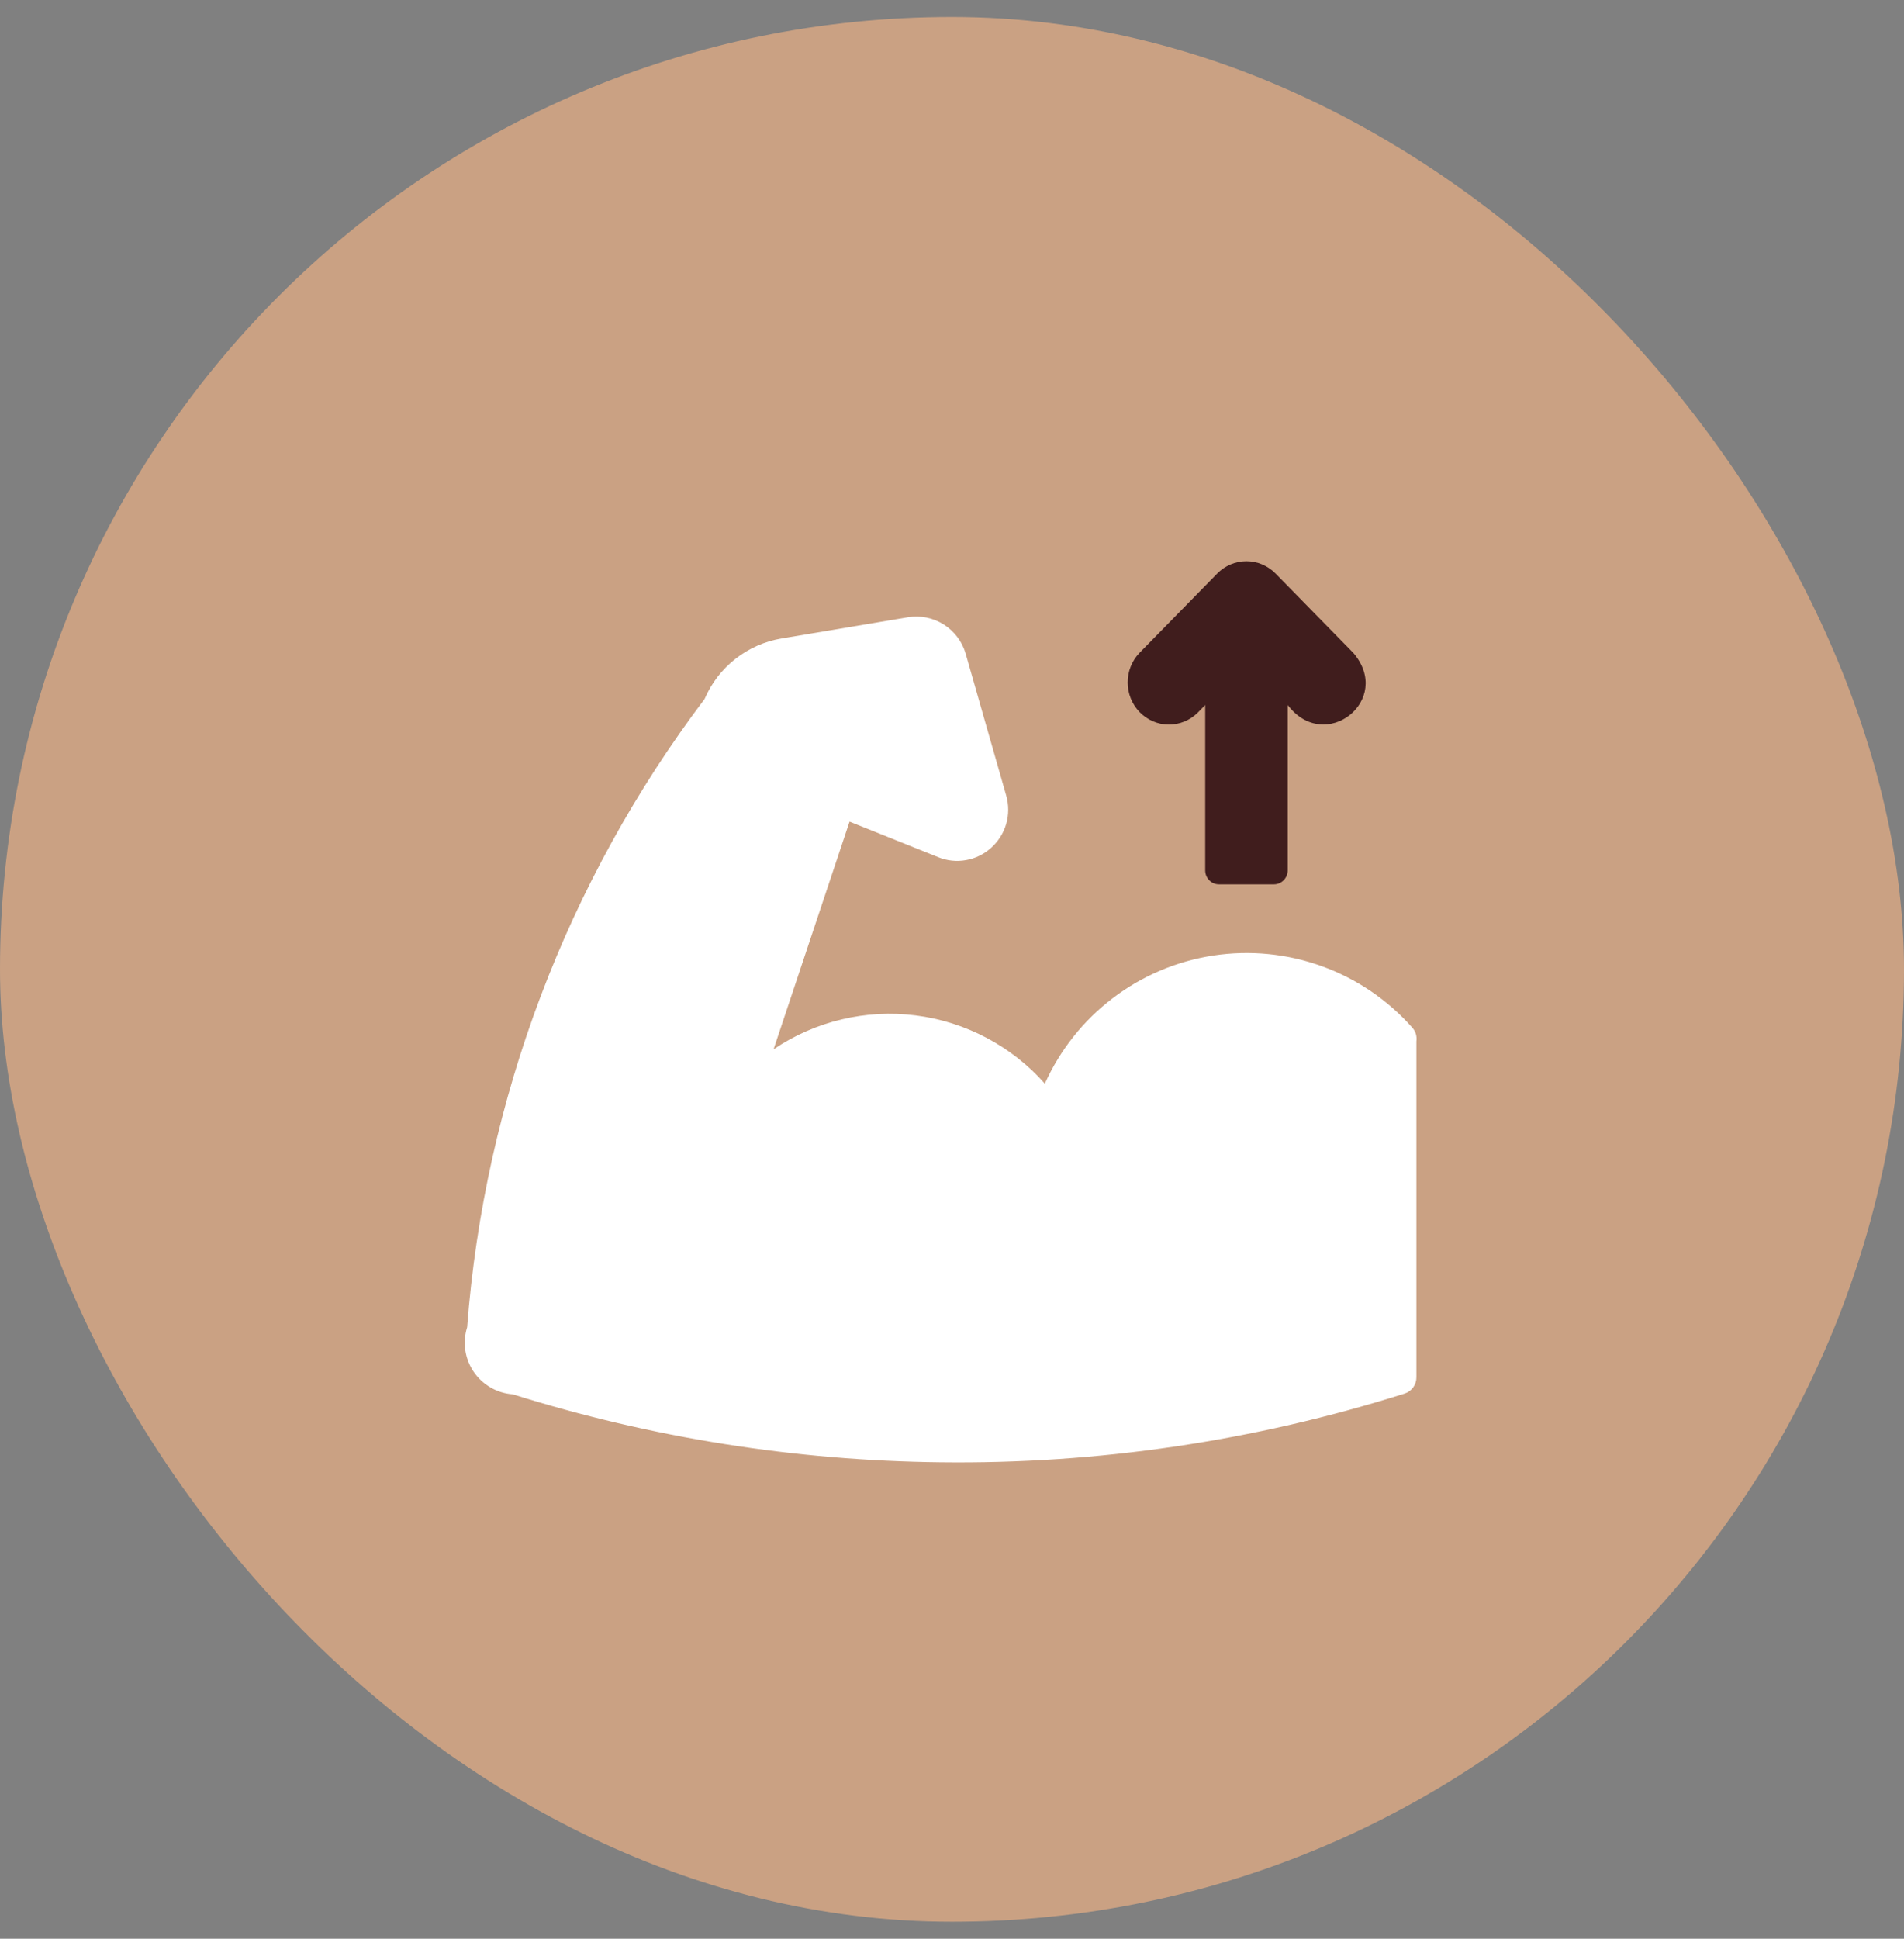 <svg width="56" height="57" viewBox="0 0 56 57" fill="none" xmlns="http://www.w3.org/2000/svg">
<rect x="0" y="0" width="56" height="57" fill="#808080" stroke="none"/>
<rect y="0.5" width="56" height="56" rx="28" fill="#CAA183"/>
<path d="M41.539 30.215C40.819 29.4 39.906 28.779 38.883 28.409C37.861 28.038 36.762 27.93 35.687 28.093C34.612 28.257 33.595 28.687 32.73 29.345C31.864 30.003 31.177 30.868 30.731 31.86C29.75 30.753 28.399 30.04 26.932 29.854C25.464 29.668 23.979 30.022 22.752 30.85L24.987 24.156L27.592 25.201C27.851 25.307 28.135 25.337 28.411 25.288C28.687 25.24 28.944 25.114 29.151 24.926C29.362 24.738 29.515 24.495 29.594 24.225C29.672 23.954 29.673 23.667 29.596 23.396L28.401 19.216C28.299 18.863 28.07 18.559 27.759 18.362C27.448 18.165 27.075 18.088 26.712 18.147L22.987 18.772C22.491 18.855 22.024 19.062 21.628 19.372C21.232 19.683 20.921 20.089 20.723 20.551C16.673 25.913 14.249 32.324 13.739 39.023C13.67 39.242 13.652 39.473 13.685 39.7C13.719 39.927 13.803 40.143 13.932 40.333C14.061 40.522 14.231 40.68 14.43 40.794C14.628 40.909 14.85 40.977 15.079 40.993C19.154 42.272 23.395 42.946 27.667 42.993C32.293 43.05 36.898 42.368 41.309 40.973C41.411 40.941 41.501 40.877 41.563 40.791C41.627 40.704 41.66 40.6 41.659 40.493V30.615C41.67 30.543 41.664 30.471 41.644 30.401C41.623 30.332 41.587 30.269 41.539 30.215Z" fill="white"/>
<path d="M35.229 20.951L35.447 20.728V25.587C35.447 25.641 35.457 25.695 35.477 25.745C35.498 25.795 35.528 25.841 35.565 25.879C35.603 25.918 35.647 25.948 35.697 25.969C35.746 25.99 35.798 26 35.852 26H37.469C37.577 26 37.679 25.956 37.755 25.879C37.831 25.801 37.874 25.696 37.874 25.587V20.728C38.971 22.177 40.993 20.583 39.803 19.195L37.514 16.86C37.287 16.63 36.979 16.5 36.658 16.5C36.338 16.5 36.03 16.63 35.803 16.86L33.514 19.195C33.29 19.428 33.165 19.742 33.167 20.068C33.168 20.395 33.295 20.708 33.521 20.939C33.747 21.17 34.053 21.301 34.373 21.303C34.692 21.305 35 21.179 35.229 20.951Z" fill="#401D1D"/>
</svg>
